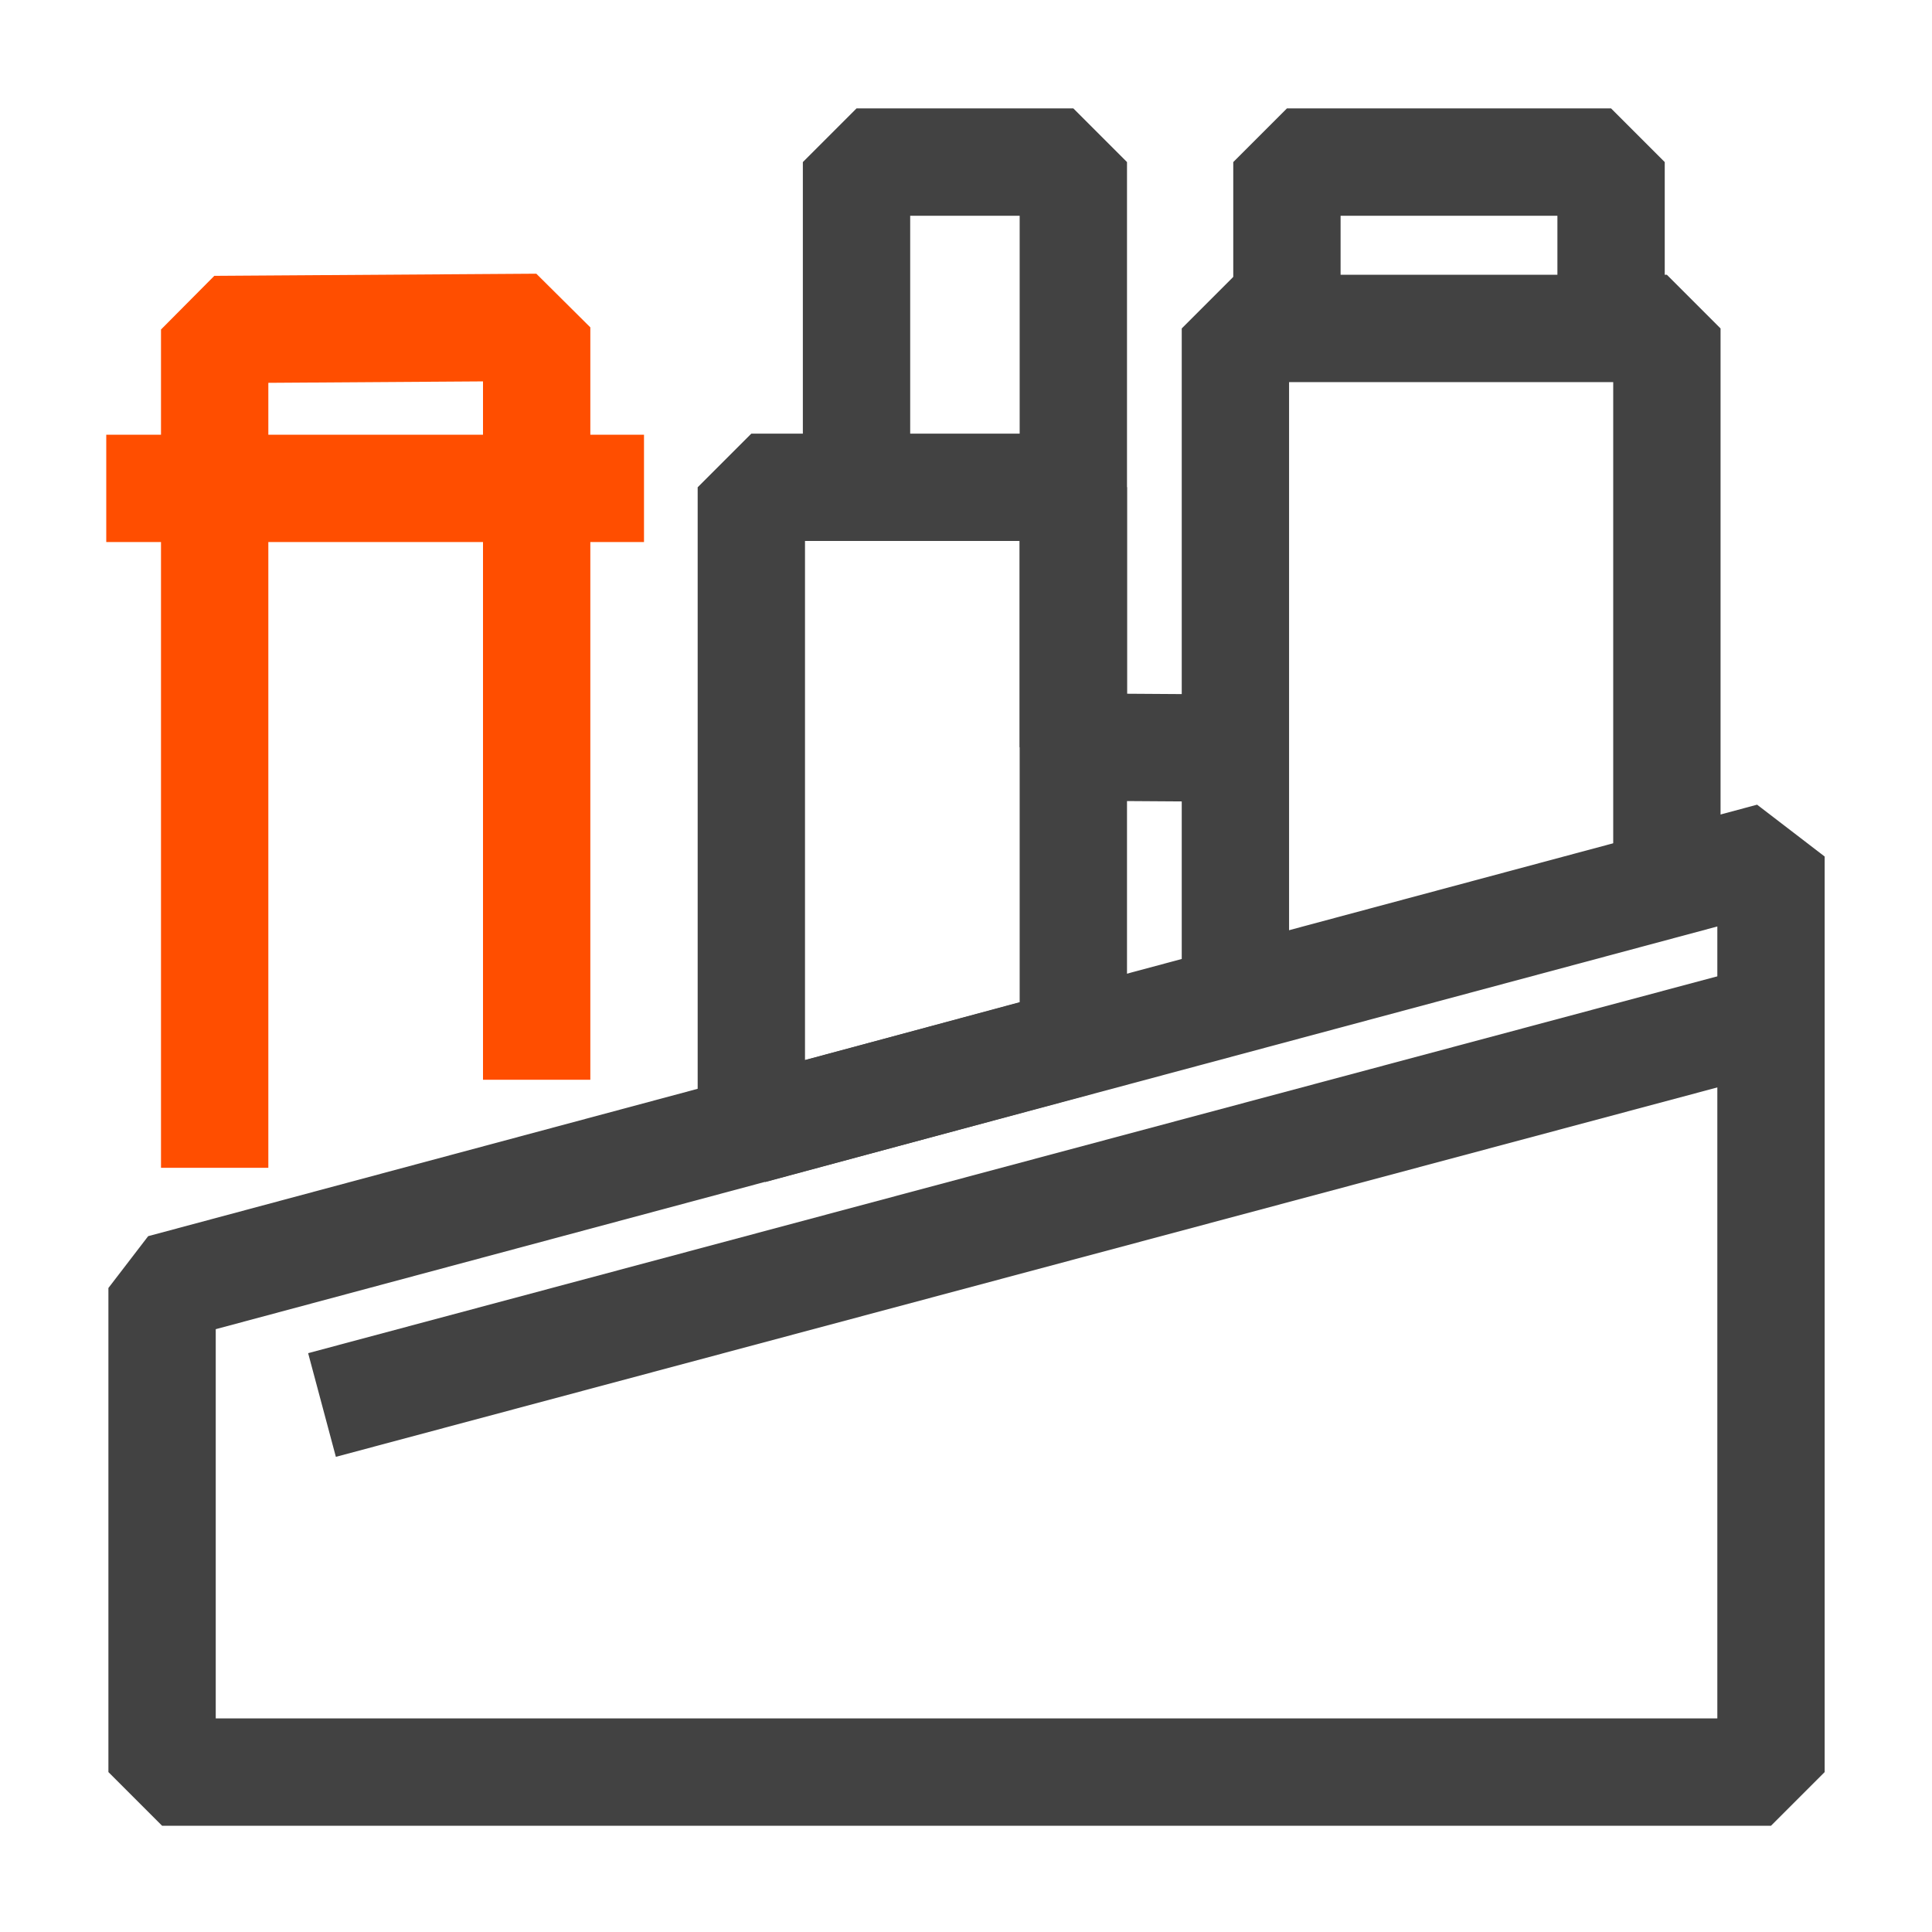 <?xml version="1.0" encoding="UTF-8"?><svg id="Icons" xmlns="http://www.w3.org/2000/svg" viewBox="0 0 18 18"><defs><style>.cls-1{stroke:#424242;}.cls-1,.cls-2{fill:none;stroke-linejoin:bevel;}.cls-2{stroke:#ff4e00;}</style></defs><polygon class="cls-1" points="16.5 7.98 1.51 12 1.51 16.51 16.5 16.51 16.5 7.98"/><line class="cls-1" x1="16.5" y1="9.48" x2="3" y2="13.09"/><polygon class="cls-1" points="7 10.53 7 4.54 10 4.54 10 9.72 7 10.53"/><polyline class="cls-1" points="11.51 9 11.51 3.06 15.53 3.06 15.53 7.91"/><polyline class="cls-1" points="11.99 3.06 11.99 1.51 15.01 1.51 15.01 3.06"/><polyline class="cls-1" points="11.51 6.97 10 6.96 10 1.51 7.98 1.51 7.98 4.54"/><polyline class="cls-2" points="2 10.88 2 3.07 5 3.05 5 10.06"/><line class="cls-2" x1=".99" y1="4.55" x2="6" y2="4.55"/></svg>